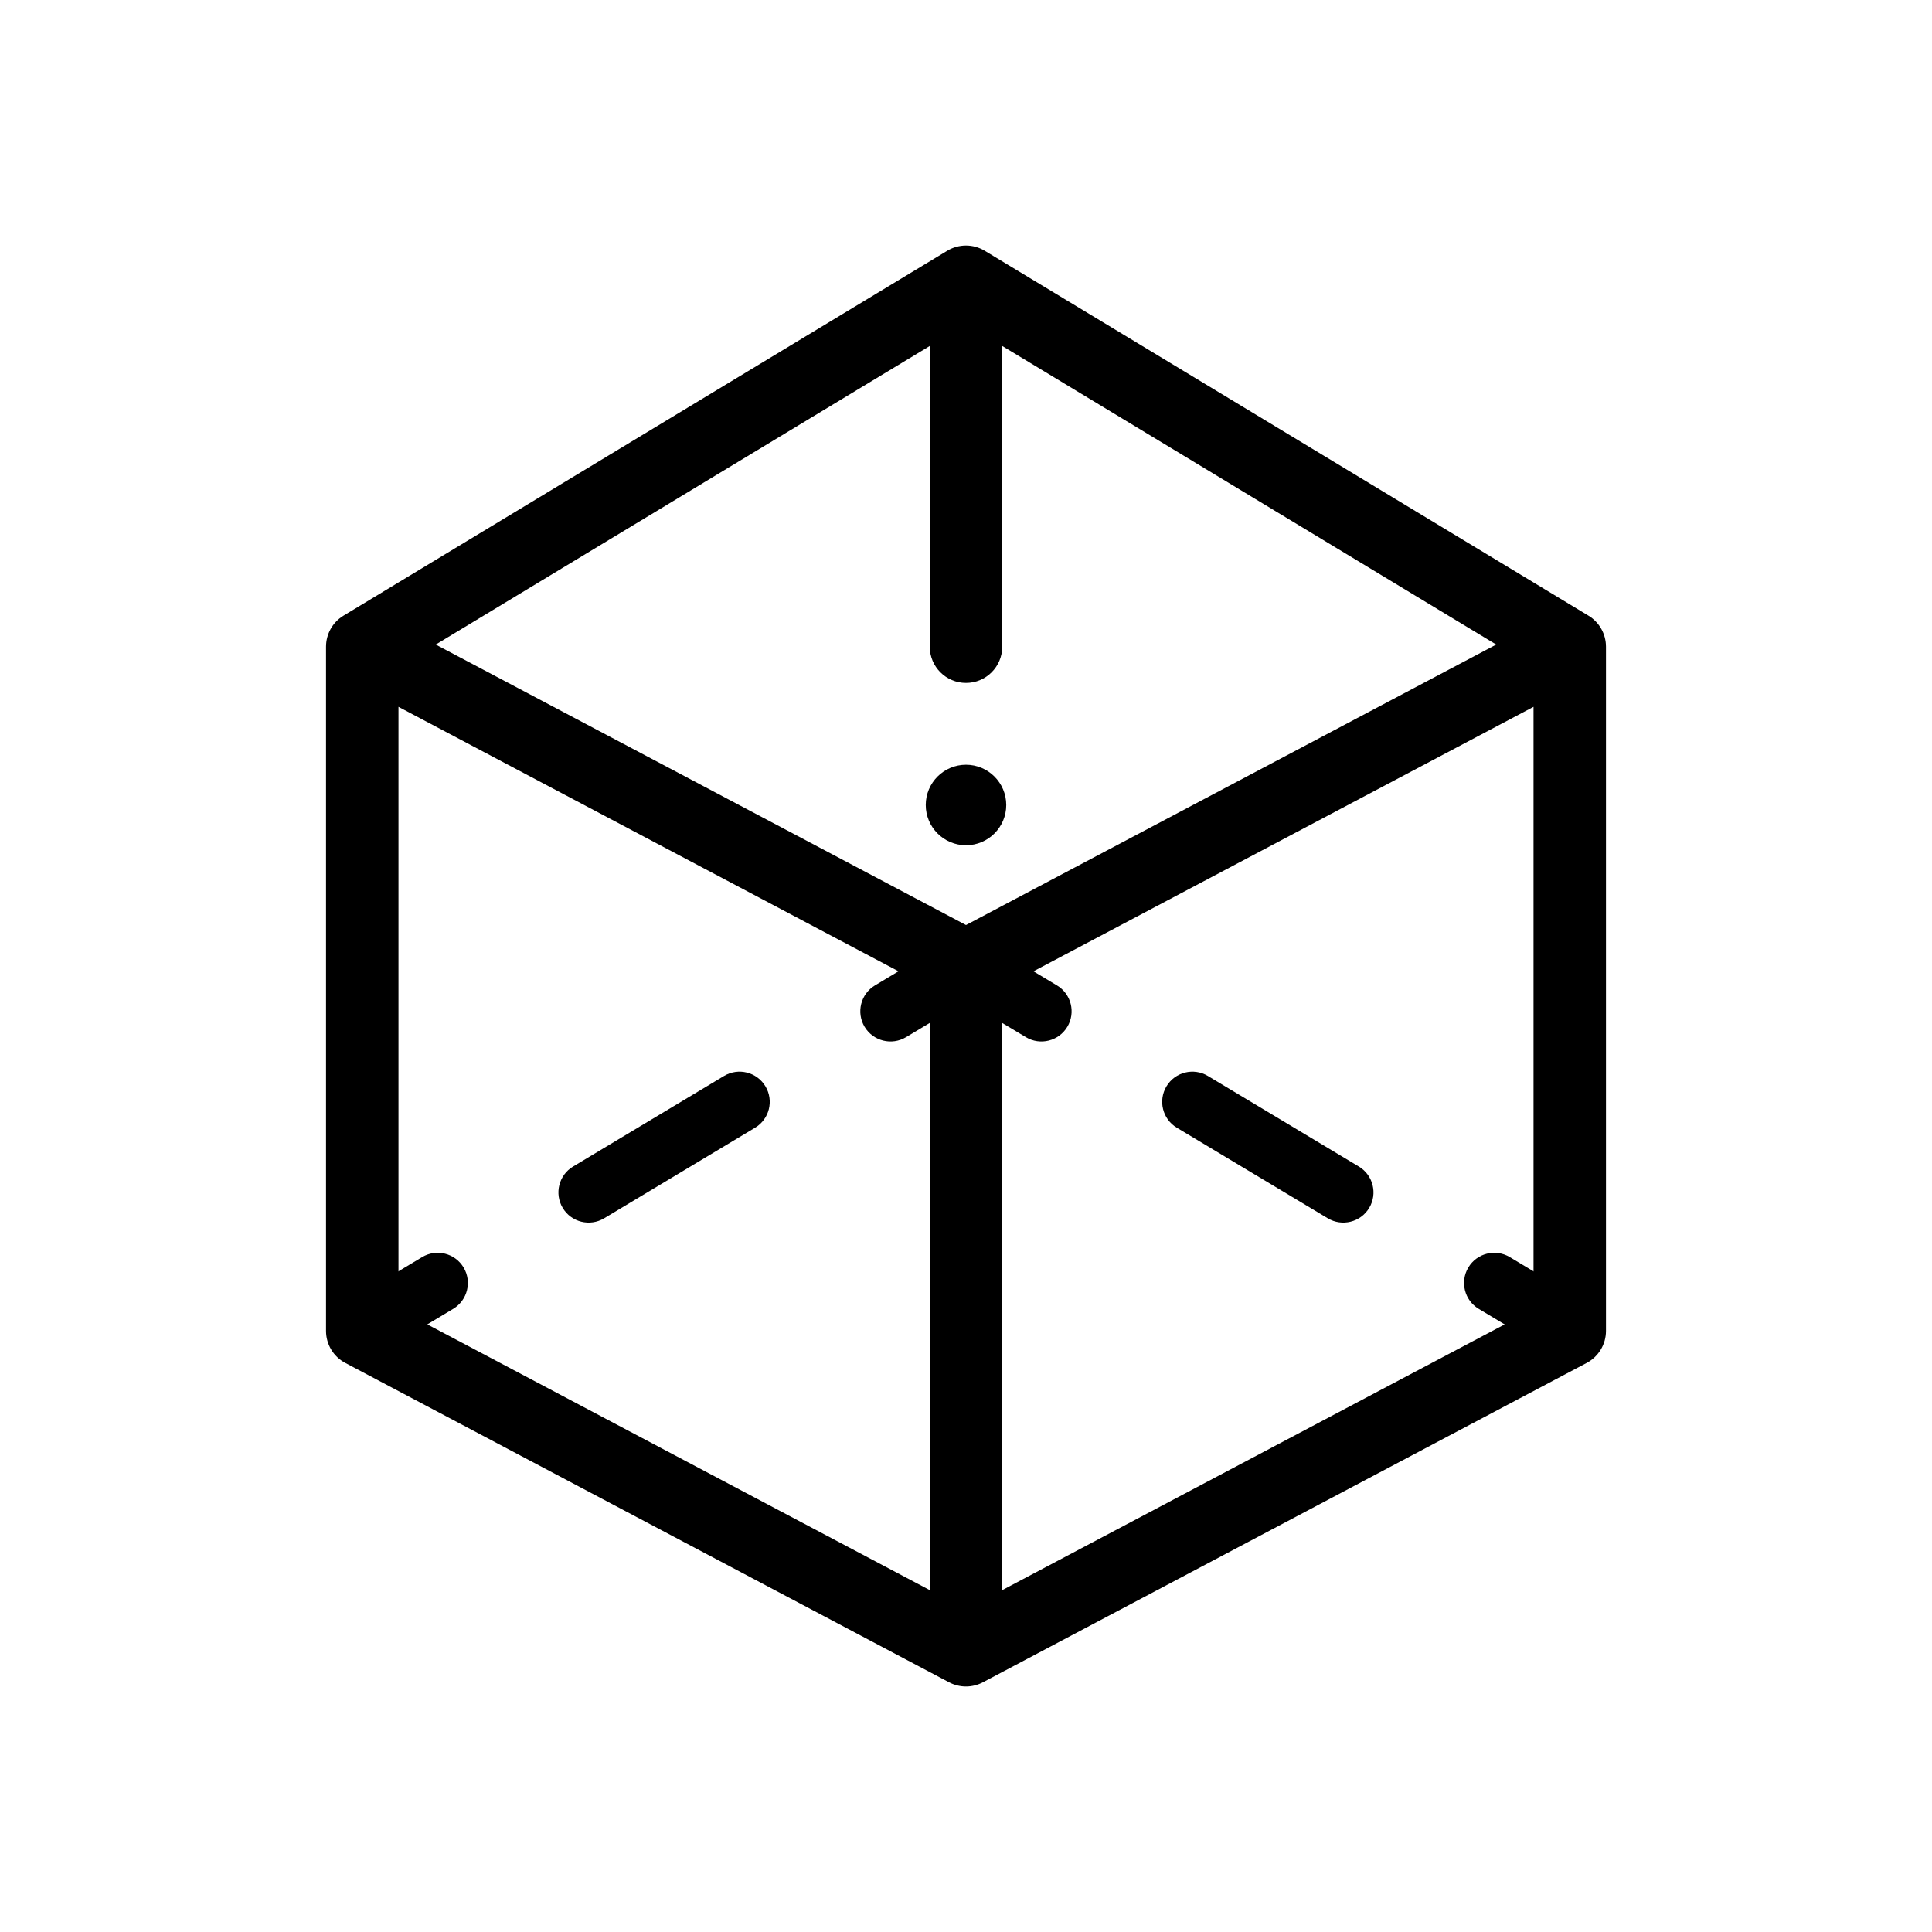 <svg width="48" height="48" viewBox="0 0 48 48" fill="none" xmlns="http://www.w3.org/2000/svg">
<path fill-rule="evenodd" clip-rule="evenodd" d="M23.534 6.23C23.82 6.057 24.179 6.057 24.465 6.23L39.465 15.296C39.735 15.459 39.9 15.752 39.9 16.067V33.067C39.9 33.4 39.715 33.706 39.42 33.862L24.42 41.796C24.157 41.935 23.842 41.935 23.579 41.796L8.579 33.862C8.284 33.706 8.1 33.4 8.1 33.067V16.067C8.1 15.752 8.264 15.459 8.534 15.296L23.534 6.23ZM9.9 17.561L23.1 24.542V39.506L9.9 32.525V17.561ZM24.9 39.506L38.1 32.525V17.561L24.9 24.542V39.506ZM24 22.982L37.173 16.014L24.9 8.596V16.067C24.9 16.564 24.497 16.967 24 16.967C23.503 16.967 23.1 16.564 23.1 16.067V8.596L10.826 16.014L24 22.982Z" fill="black"/>
<path fill-rule="evenodd" clip-rule="evenodd" d="M23.613 23.357C23.851 23.214 24.148 23.214 24.385 23.357L26.26 24.482C26.615 24.695 26.73 25.156 26.517 25.511C26.304 25.866 25.843 25.981 25.488 25.768L23.999 24.875L22.51 25.768C22.155 25.981 21.694 25.866 21.481 25.511C21.268 25.156 21.383 24.695 21.738 24.482L23.613 23.357ZM19.017 26.989C19.23 27.344 19.115 27.805 18.76 28.018L15.01 30.268C14.655 30.481 14.194 30.366 13.981 30.011C13.768 29.656 13.883 29.195 14.238 28.982L17.988 26.732C18.343 26.519 18.804 26.634 19.017 26.989ZM28.981 26.989C29.194 26.634 29.655 26.519 30.01 26.732L33.76 28.982C34.115 29.195 34.23 29.656 34.017 30.011C33.804 30.366 33.343 30.481 32.988 30.268L29.238 28.018C28.883 27.805 28.768 27.344 28.981 26.989ZM11.517 31.489C11.73 31.844 11.615 32.305 11.26 32.518L9.385 33.643L8.613 32.357L10.488 31.232C10.844 31.019 11.304 31.134 11.517 31.489ZM36.481 31.489C36.694 31.134 37.155 31.019 37.51 31.232L39.385 32.357L38.613 33.643L36.738 32.518C36.383 32.305 36.268 31.844 36.481 31.489Z" fill="black"/>
<path d="M25 20C25 20.552 24.552 21 24 21C23.448 21 23 20.552 23 20C23 19.448 23.448 19 24 19C24.552 19 25 19.448 25 20Z" fill="black"/>
</svg>
